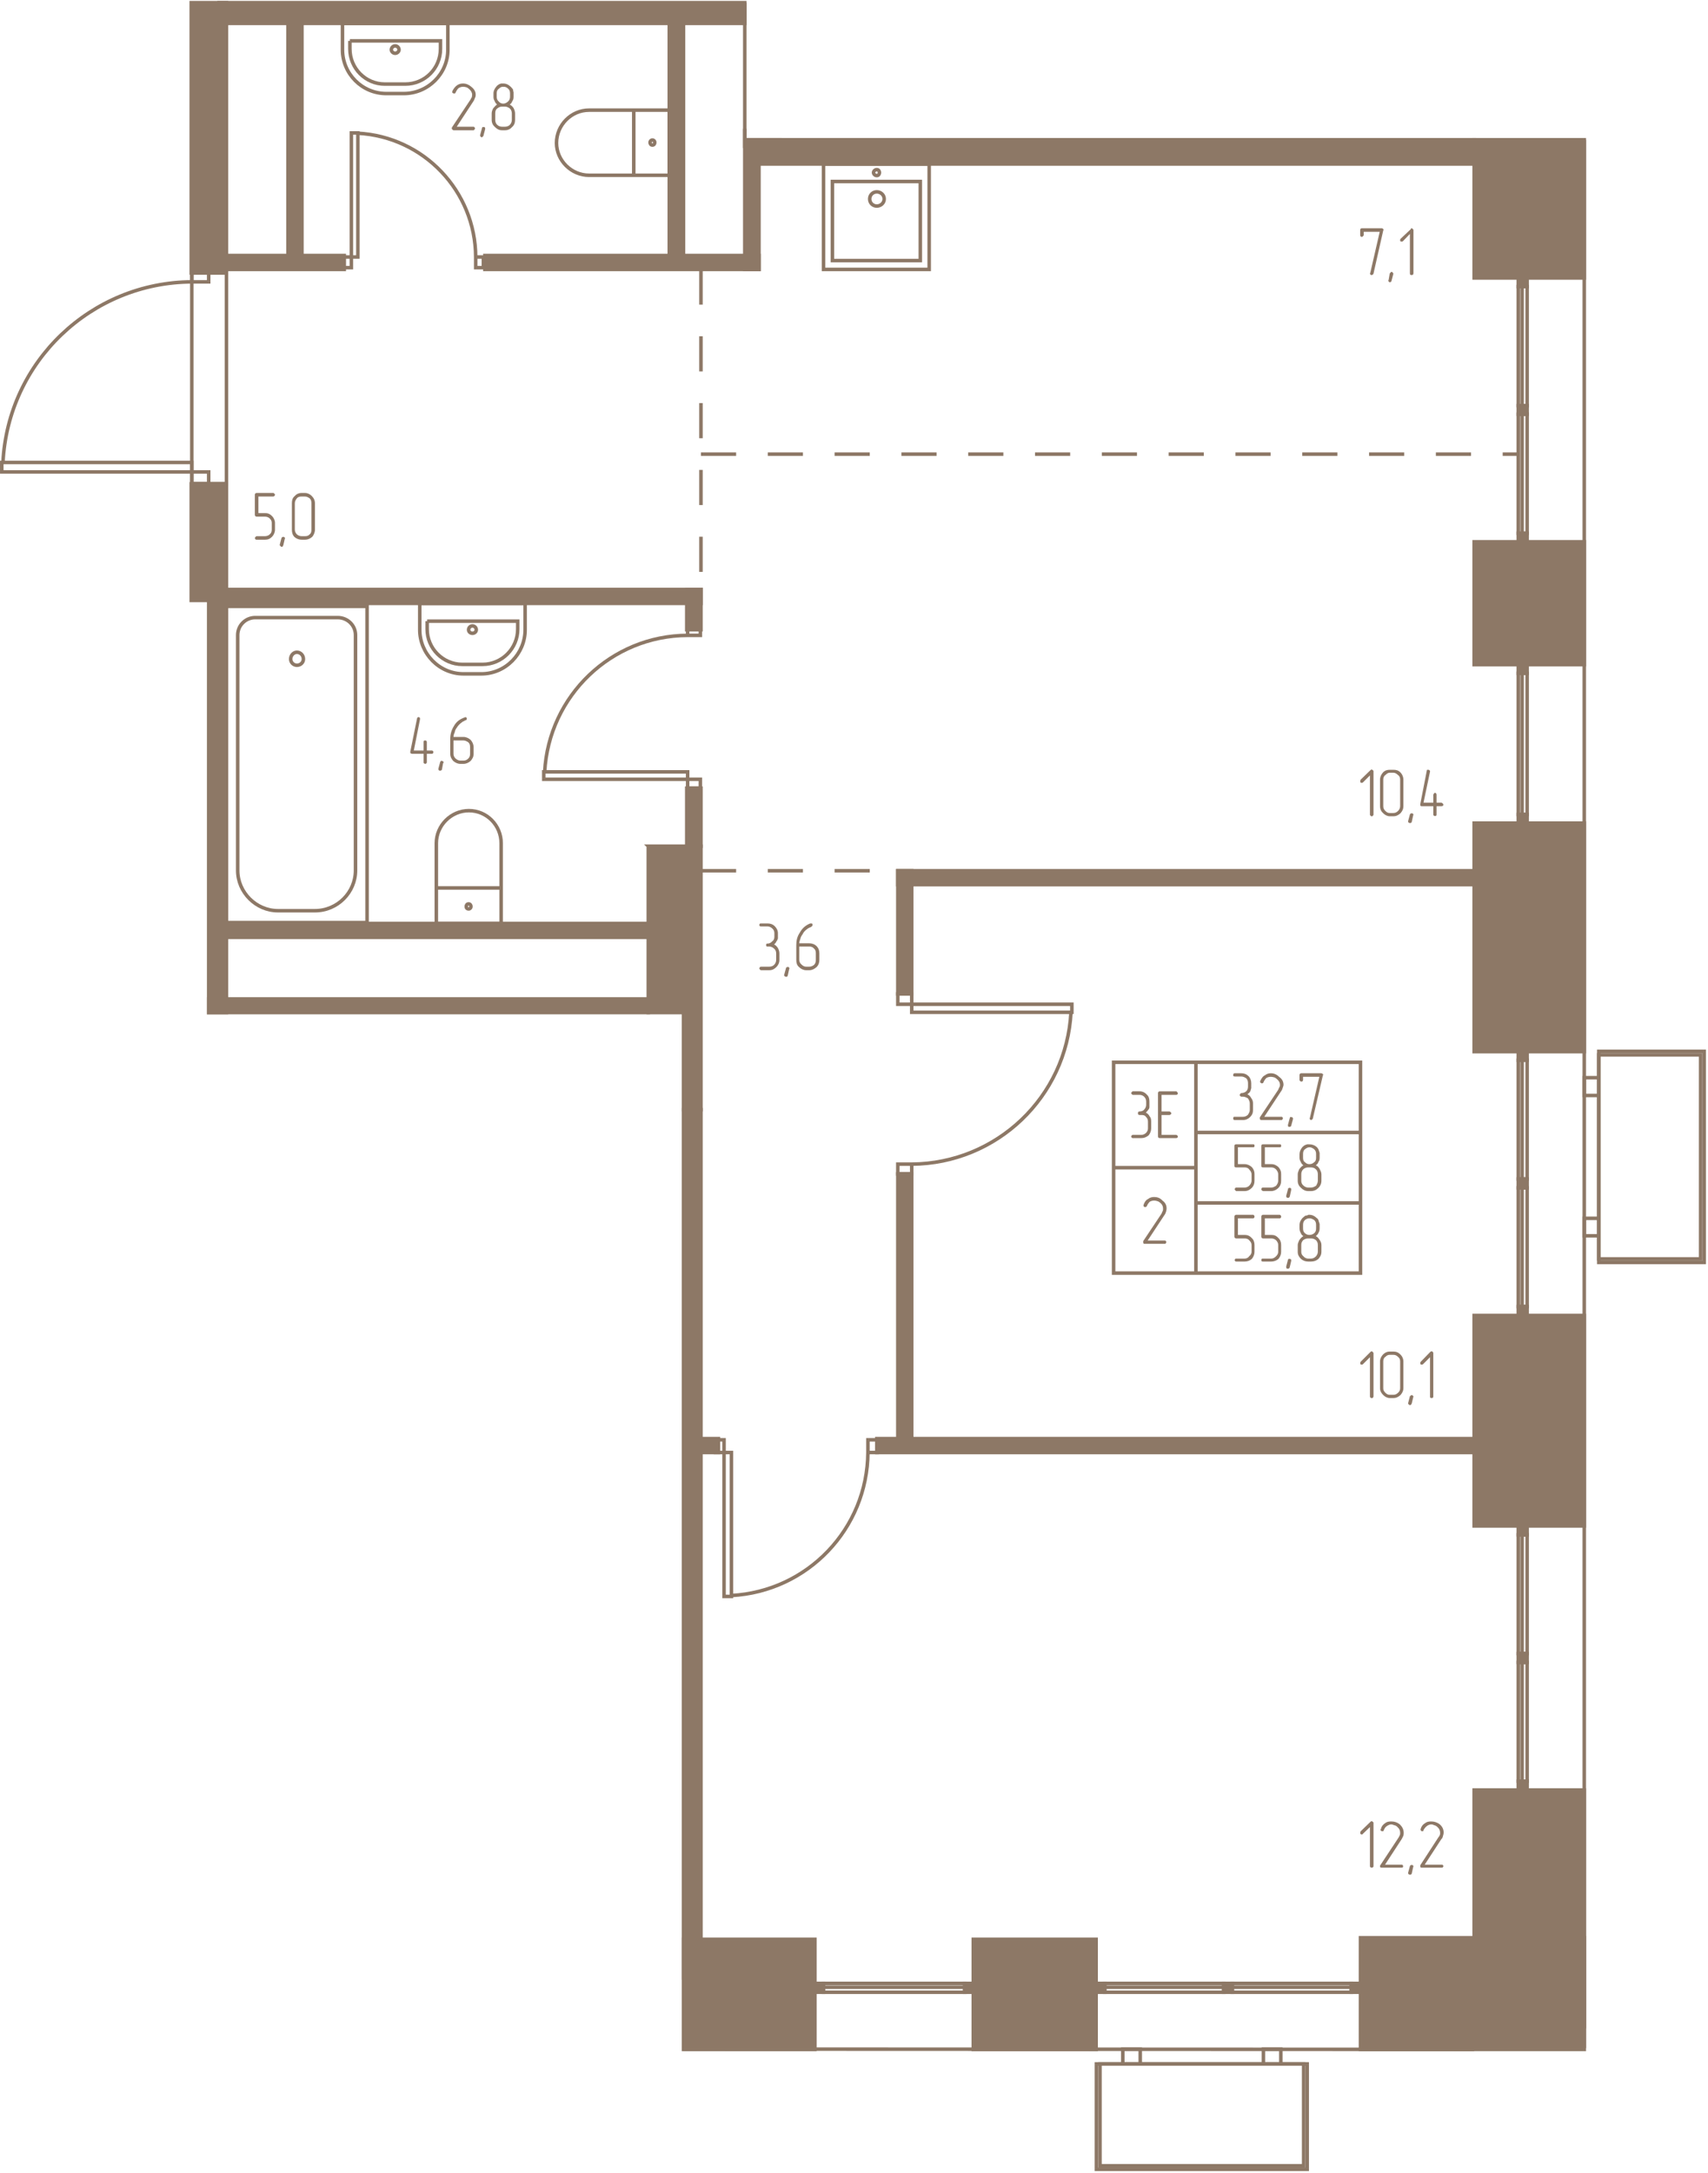 <svg width="577" height="734" viewBox="0 0 5770 7340" fill="none" xmlns="http://www.w3.org/2000/svg"><g fill="#8D7866" stroke="#8D7866" stroke-width="11.9"><path d="M2309 6922h444v-372h-444v372zM2190 2858h178v890h-59v-328h-119v-562zM765 1634H646v394h59v1392h60V1634z"/><path d="M2190 3420v-46H705v46h1485zM2368 2662h-48v196h48v-196zM2368 3748h-59v2933h59V3748zM2427 4859h-59v47h59v-47zM2962 4859h2018v47H2962v-47zM3033 3965h47v893h-47v-893zM5352 4443h-372v711h372v-711zM5352 6046h-372v866h372v-866z"/><path d="M4596 6922h756v-377h-756v377zM3288 6922h415v-372h-415v372zM646 9v913h119V9H646z"/><path d="M740 9v70h1776V9H740zM2516 554h2464v-82H2516v-37 119zM2564 910h-48V554h48v356z"/><path d="M2564 910h-926v-47h926v47zM2309 79h-48v784h48V79zM2320 2127h48v-136h-48v136z"/><path d="M2368 1991H765v47h1603v-47zM3033 2941h47v416h-47v-416z"/><path d="M3033 2941h1947v47H3033v-47zM765 3166h1425v-47H765v47zM4980 472v467h372V472h-372zM5352 2780h-372v772h372v-772zM1163 910H765v-47h398v47zM1020 79h-47v784h47V79zM2516 9v485h119v-22h-119V9zM5129 6016v30h30v-30h-30zM5129 5585v30h30v-30h-30zM5129 5154v30h30v-30h-30zM3732 6699h-29v30h29v-30zM4163 6699h-29v30h29v-30zM4594 6699h-29v30h29v-30zM3259 6699h29v30h-29v-30zM2753 6699h29v30h-29v-30zM5129 2274v-29h30v29h-30zM5129 2780v-29h30v29h-30z"/><path d="M5129 3581v-30h30v30h-30zM5129 4012v-30h30v30h-30zM5129 4443v-30h30v30h-30zM5129 968v-29h30v29h-30zM5129 1399v-29h30v29h-30zM5129 1830v-29h30v29h-30zM5352 1830h-372v415h372v-415z"/></g><g stroke="#8D7866" stroke-width="11.9" stroke-dasharray="118.8 106.9"><path d="M2368 1534h2761M2368 910v1122M2368 2941h665"/></g><g stroke="#8D7866" stroke-width="11.9"><path d="M765 2048h475v1068H765V2048z"/><path d="M862 2086h279c33 0 60 26 60 59v795c0 74-61 136-137 136H939c-74 0-136-62-136-136v-795c0-33 27-59 59-59z"/><path d="M1003 2203c12 0 22 10 22 23 0 12-10 21-22 21-11 0-21-9-21-21 0-13 10-23 21-23zM1418 2038h356v89c0 81-66 149-148 149h-60c-82 0-148-68-148-149v-89z"/><path d="M1443 2098h306v27c0 65-53 119-119 119h-68c-66 0-119-54-119-119v-27z"/><path d="M1596 2114c7 0 13 6 13 13s-6 12-13 12-13-5-13-12 6-13 13-13zM1693 2999h-219v120h219v-120zM1474 2999h219v-151c0-60-48-110-109-110-60 0-110 50-110 110v151z"/><path d="M1583 3070c-5 0-8-3-8-8s3-9 8-9 8 4 8 9c0 4-3 8-8 8zM1157 79h356v89c0 81-67 148-149 148h-59c-82 0-148-67-148-148V79z"/><path d="M1182 138h306v27c0 66-53 119-119 119h-69c-65 0-118-53-118-119v-27z"/><path d="M1335 155c7 0 13 6 13 13 0 6-6 12-13 12s-13-6-13-12c0-7 6-13 13-13zM2141 592V372h120v220h-120zM2141 372v220h-151c-60 0-110-50-110-109 0-61 50-111 110-111h151z"/><path d="M2212 481c0-4-3-8-8-8s-8 4-8 8c0 5 3 9 8 9s8-4 8-9zM2812 613h297v267h-297V613z"/><path d="M3139 554h-357v356h357V554z"/><path d="M2962 648c13 0 25 10 25 24s-12 24-25 24-24-10-24-24 11-24 24-24zM2962 573c6 0 9 5 9 10s-3 10-9 10-11-5-11-10 5-10 11-10zM6 1594v-32h642v32H6zM705 1594v40h-57v-40h57zM705 911v41h-57v-41h57zM648 952c-340 2-621 269-638 610M1187 449h22v419h-22V449zM1187 904h-26v-36h26v36zM1633 904h-26v-36h26v36zM1607 868c-1-223-176-406-398-418M1837 2632v-25h486v25h-486zM2366 2632v30h-43v-30h43zM2366 2115v31h-43v-31h43zM2323 2146c-258 1-469 204-483 461M3621 3392v27h-541v-27h541zM3033 3392v-35h47v35h-47zM3033 3965v-33h47v33h-47zM3080 3932c287-2 523-227 538-513M2446 5392h25v-486h-25v486zM2446 4863h-29v43h29v-43zM2963 4863h-31v43h31v-43zM2932 4906c-2 258-204 469-461 483M5129 6016v-401h13v401h-13zM5142 5615v401h17v-401h-17zM5129 5585v-401h13v401h-13zM5142 5184v401h17v-401h-17z"/><path d="M765 922H648v712h117V922zM5352 472v6379M4980 6922l-2671-1M5401 4252v-689h344v689h-344z"/><path d="M5401 3551v713h356v-713h-356zM5401 4174v-59h-49v59h49zM5401 3700v-60h-49v60h49zM3716 6971h688v344h-688v-344z"/><path d="M4416 6971h-712v356h712v-356zM3793 6971h59v-50h-59v50zM4268 6971h59v-50h-59v50zM3732 6699h402v13h-402v-13zM4134 6712h-402v17h402v-17zM4163 6699h402v13h-402v-13zM4565 6712h-402v17h402v-17zM3259 6699h-477v13h477v-13zM2782 6712h477v17h-477v-17zM5129 2274v477h13v-477h-13zM5142 2751v-477h17v477h-17zM5129 3581v401h13v-401h-13zM5142 3982v-401h17v401h-17zM5129 4012v401h13v-401h-13zM5142 4413v-401h17v401h-17zM5129 968v402h13V968h-13zM5142 1370V968h17v402h-17zM5129 1399v402h13v-402h-13zM5142 1801v-402h17v402h-17zM4596 3588h-556v237h556v-237zM4596 3825h-556v238h556v-238zM4596 4063h-556v237h556v-237zM4040 3588h-278v356h278v-356zM4040 3944h-278v356h278v-356z"/></g><g fill="#8D7866"><path d="M4640 6304c0 1-2 2-2 3-1 1-2 1-4 1 0 0-3 0-4-1s-2-2-2-3v-133l-24 23c-1 2-2 2-3 2-2 0-4 0-5-2 0-1-1-2-1-3s1-2 1-5l34-33c1-1 3-2 4-2s2 1 3 2c2 1 3 2 3 4v147zm95 4h-67c-2 0-3 0-5-1-1-1-1-3-1-4 0-2 0-3 1-3l62-94 2-4 2-4c1-2 1-6 1-8 0-7-3-14-9-19-3-3-5-5-10-6-4-1-7-3-11-3-5 0-9 2-14 5s-8 7-11 14c-1 2-1 3-2 4h-4c-1 0-2 0-3-1s-3-3-3-4l2-2c2-10 8-16 14-20 6-5 13-6 21-6 11 0 20 3 29 10 8 8 13 17 13 28 0 3 0 7-1 10-2 4-4 9-6 12l-56 86h56c1 0 2 0 3 1s2 2 2 4 0 3-1 4-2 1-4 1zm39-2l1-2c0-1-1-3-2-4-2-1-3-1-4-1s-2 0-3 1c-2 0-2 1-3 3l-6 22v2c0 2 1 3 3 4 1 1 2 1 3 1s2 0 4-1l2-2 5-23zm96 2h-68c-1 0-2 0-3-1s-1-3-1-4v-3l61-94 3-4 2-4c1-2 1-6 1-8 0-7-3-14-9-19-3-3-6-5-10-6-3-1-7-3-10-3-6 0-11 2-15 5s-8 7-12 14c0 2-1 3-1 4h-3c-1 0-3 0-4-1s-2-3-2-4v-2c3-10 8-16 15-20 6-5 13-6 21-6 10 0 20 3 29 10 9 8 13 17 13 28 0 3-1 7-2 10-1 4-2 9-6 12l-56 86h57c1 0 2 0 4 1 1 1 2 2 2 4s-1 3-2 4c0 1-3 1-4 1zM4640 4717c0 1-2 3-2 4-1 1-2 1-4 1 0 0-3 0-4-1s-2-3-2-4v-133l-24 24c-1 1-2 1-3 1-2 0-4 0-5-1 0-1-1-2-1-4 0-1 1-2 1-4l34-34c1-1 3-2 4-2s2 1 3 2c2 2 3 3 3 4v147zm101-28c0 9-4 16-10 23-7 6-14 10-24 10h-12c-8 0-16-4-22-10-7-7-11-14-11-23v-91c0-9 4-16 10-23 7-7 14-10 23-10h12c10 0 17 3 24 10 6 6 10 14 10 23v91zm-11 0v-91c0-6-2-11-7-15-5-5-10-7-16-7h-12c-6 0-10 2-15 7-5 3-7 9-7 15v91c0 6 2 10 7 15s9 7 15 7h12c6 0 11-2 16-7 4-3 7-9 7-15zm44 31l1-3c0-1-1-2-2-3-2-2-3-2-4-2s-2 0-3 2c-2 0-2 1-3 2l-6 23v2c0 1 1 2 3 3 1 2 2 2 3 2s2 0 4-2c0 0 1-1 2-3l5-21zm68-3c0 1 0 3-2 4-1 1-2 1-3 1s-3 0-5-1c-1-1-1-3-1-4v-133l-24 24c-1 1-2 1-5 1-1 0-2 0-3-1s-1-2-1-4c0-1 0-2 1-4l33-34c1-1 3-2 5-2 1 0 2 1 3 2 2 2 2 3 2 4v147zM4640 2752c0 1-2 2-2 3-1 2-2 2-4 2 0 0-3 0-4-2-1-1-2-2-2-3v-133l-24 24c-1 1-2 1-3 1-2 0-4 0-5-1 0-2-1-3-1-4s1-2 1-5l34-33c1-1 3-2 4-2s2 1 3 2c2 1 3 2 3 4v147zm101-29c0 10-4 17-10 24-7 6-14 10-24 10h-12c-8 0-16-4-22-10-7-6-11-14-11-24v-90c0-9 4-17 10-24 7-7 14-9 23-9h12c10 0 17 2 24 9 6 6 10 15 10 24v90zm-11 0v-90c0-6-2-12-7-15-5-5-10-8-16-8h-12c-6 0-10 3-15 8-5 3-7 9-7 15v90c0 6 2 11 7 16s9 7 15 7h12c6 0 11-2 16-7 4-4 7-10 7-16zm44 31l1-2c0-1-1-3-2-4-2-1-3-1-4-1s-2 0-3 1c-2 0-2 1-3 3l-6 22v3c0 1 1 2 3 3 1 1 2 1 3 1s2 0 4-1l2-2 5-23zm79-43h17c1 0 2 2 4 3 1 1 2 2 2 3 0 2 0 3-1 4s-3 2-5 2h-17v29c0 1-1 2-1 3-1 1-2 1-5 1 0 0-2 0-3-1s-2-2-2-3v-29h-40c-1 0-2-1-3-1-1-1-1-2-1-5v-1l22-113c0-1 0-2 1-3h4c1 0 3 0 3 1 2 1 3 2 3 4v1l-22 105h33v-27c0-1 1-2 2-3 1-3 2-3 3-3 2 0 3 0 4 1 1 2 2 3 2 5v27zM4673 778l-33 146c0 1-2 3-3 4l-3 1c-1 0-3 0-4-1s-2-3-2-5l1-1 32-139h-54v11c0 2-2 3-3 4-1 2-2 2-3 2-2 0-3 0-5-2 0-1-1-2-1-4v-17c0-4 2-6 6-6h67c2 0 3 1 4 2 1 0 2 2 2 4l-1 1zm34 147v-1c0-1-1-2-2-3s-2-3-4-3c-1 0-2 2-3 2-1 1-1 2-3 3l-4 23-1 1c0 2 1 3 2 5 1 1 2 1 3 1 2 0 3 0 4-1 1 0 1-2 2-4l6-23zm68-2c0 2-1 4-2 5-2 1-3 1-4 1s-2 0-5-1c0-1-1-3-1-5V790l-24 25c-1 1-2 1-3 1-2 0-4 0-5-1s-1-2-1-5c0 0 0-1 1-3l35-33c0-2 1-3 3-3 1 0 3 1 4 3 1 0 2 2 2 3v146zM929 1789c0 9-4 18-10 24-7 7-14 10-24 10h-28c-1 0-4-1-4-1-1-2-2-4-2-5s1-2 2-3c0-1 3-3 4-3h28c6 0 12-2 16-6 5-4 7-9 7-16v-23c0-6-2-10-7-15-4-4-10-6-16-6h-28c-4 0-6-3-6-6v-68c0-3 2-6 6-6h56c2 0 3 1 4 3 2 1 2 2 2 3s0 2-2 4c-1 1-2 2-4 2h-50v56h22c10 0 17 3 24 10 6 6 10 15 10 23v23zm33 31l1-2c0-1-1-3-2-3-1-1-3-2-4-2s-2 1-3 1c-2 1-2 2-3 3l-6 23v1c0 1 1 2 3 4 1 1 2 2 3 2s3 0 4-1c0-1 1-3 2-4l5-22zm102-31c0 9-4 18-9 24-8 7-16 10-25 10h-11c-8 0-17-3-24-9-7-7-9-16-9-25v-89c0-10 2-18 9-24 6-7 14-11 24-11h11c9 0 17 4 23 10 7 7 11 15 11 25v89zm-12 0v-89c0-7-1-12-6-17-5-3-9-6-16-6h-11c-6 0-12 1-16 6s-7 10-7 17v89c0 6 3 12 7 16 5 4 10 6 16 6h11c7 0 11-1 16-6 5-4 6-9 6-16zM1442 2535h17c2 0 3 1 4 2s1 2 1 3c0 2 0 3-1 4s-2 2-4 2h-17v28c0 2 0 3-2 4-1 2-2 2-3 2s-2 0-5-2c-1-1-1-2-1-4v-28h-39c-2 0-4-1-5-2-1 0-1-2-1-4v-1l23-113c0-1 1-2 2-3l2-1c3 0 4 1 5 2s1 2 1 4v1l-21 106h33v-28c0-2 0-3 1-5 1-1 3-1 5-1 1 0 2 0 3 1 2 2 2 3 2 5v28zm56 42l1-2c0-1-1-2-3-4-1-1-2-1-3-1h-4c-1 1-1 3-2 4l-6 22v3c0 1 1 2 2 3s3 1 4 1 2 0 3-1c2 0 2-1 3-3l4-22h1zm34-76v45c0 6 2 11 7 16 5 4 10 7 16 7h11c6 0 11-2 16-7s6-10 6-16v-22c0-7-1-12-6-17-5-3-10-6-16-6h-34zm-11-5c0-16 4-30 12-43 8-15 20-24 37-30l2-1c1 0 3 1 4 2s1 2 1 4c0 1 0 2-1 3 0 0-1 1-3 2h-2l-2 2-5 2c-2 2-6 4-8 6-5 4-10 10-13 15-4 5-6 10-7 16-3 6-4 11-4 15h33c10 0 18 4 25 10 6 7 10 15 10 25v22c0 10-4 17-10 24-7 6-15 10-24 10h-11c-9 0-17-4-24-10-6-7-10-14-10-24v-50zM1600 440h-68c-1 0-3-1-4-3-1-1-2-2-2-4 0 0 1-1 1-3l62-93 2-4 3-5c0-2 1-4 1-8 0-7-4-14-10-19-2-2-6-5-9-6-4-1-7-2-11-2-6 0-11 2-15 4-4 3-8 9-11 16 0 1-1 1-1 2-1 0-3 1-4 1s-3-1-5-2c-1 0-1-2-1-3v-3c4-8 9-15 16-20 6-4 12-6 20-6 11 0 20 4 28 11 10 8 15 16 15 27 0 5-1 8-3 12-1 2-2 7-6 12l-55 84h57c1 0 2 1 3 2 1 2 2 3 2 4s-1 2-2 3c-1 2-2 3-3 3zm39-4v-1c0-2 0-3-1-5-2-1-4-1-5-1s-3 0-4 1c0 2-1 2-1 4l-6 22v2c0 1 0 2 1 3 2 1 3 3 5 3 1 0 1-2 2-2 2-1 3-2 3-3l6-23zm101-31c0 10-3 18-10 24-6 7-14 11-24 11h-10c-10 0-17-4-24-11-7-6-11-14-11-24v-22c0-6 2-11 5-17 4-4 7-9 13-13-3-3-7-7-8-12-3-4-4-9-4-14v-12c0-8 4-16 10-23 3-4 7-6 10-8l6-2h7c10 0 18 4 24 10 4 3 6 7 9 10l1 6 1 4v15c0 5-1 11-4 14-2 5-4 9-9 12 5 3 9 6 13 12 3 6 5 12 5 18v22zm-17-78v-12c0-6-2-12-6-15-5-5-9-7-17-7-6 0-10 2-15 7-5 3-7 9-7 15v12c0 6 2 12 7 16 3 4 9 7 15 7s12-3 16-7c5-4 7-10 7-16zm6 78v-22c0-6-2-12-6-16-5-4-11-7-17-7h-10c-7 0-12 3-17 7s-6 10-6 16v22c0 6 2 12 6 16 5 5 11 7 17 7h10c6 0 12-2 16-6 5-5 7-11 7-17zM2615 3190c5 2 9 6 13 12 3 6 5 12 5 18v22c0 10-4 18-10 24-7 7-14 11-24 11h-28c-1 0-4-1-4-3-1-1-2-2-2-3s1-3 2-4c0-1 3-2 4-2h28c6 0 12-2 16-6 5-5 7-11 7-17v-22c0-6-2-12-7-16-4-4-10-7-16-7h-6c-2 0-3 0-4-1 0-1-1-2-1-5 0 0 1-1 1-3 1-1 2-1 4-1 6 0 12-3 16-8 5-3 7-9 7-15v-12c0-6-2-11-6-15-5-5-11-8-17-8h-22c-1 0-4 0-4-1-1-1-2-2-2-3s1-3 1-4c1-2 3-2 5-2h22c10 0 18 3 24 9 7 7 11 15 11 24v18l-1 2c0 1-1 4-3 6-2 4-4 8-9 12zm51 83l1-1c0-2-1-4-2-5s-3-1-4-1-2 0-3 1c-1 0-3 1-3 4l-6 22v2c0 1 2 2 3 3s2 1 3 1h4c0-1 1-2 2-3l5-23zm34-76v45c0 6 3 12 8 16 4 4 9 7 15 7h11c7 0 12-3 16-6 5-5 6-11 6-17v-22c0-6-1-12-6-16-4-5-9-7-16-7h-34zm-10-5c0-15 3-29 12-42 8-15 20-25 35-31h3c2 0 3 0 4 1s1 2 1 5c0 1 0 1-1 2 0 1-1 1-2 2l-2 2-3 1-4 2c-3 1-6 4-9 6-5 4-9 8-13 16-3 4-6 9-7 14-2 6-4 12-4 16h34c9 0 18 3 25 10 6 6 9 14 9 24v22c0 10-3 18-9 24-8 7-16 11-25 11h-11c-8 0-17-4-24-11-7-6-9-14-9-24v-50zM4214 3696c6 3 10 7 13 13 4 5 6 11 6 18v22c0 10-3 17-10 24-6 6-14 10-24 10h-28c-2 0-3 0-4-2-1-1-1-2-1-4 0 0 0-1 1-4 1-1 2-1 4-1h28c6 0 12-2 17-7 3-5 6-10 6-16v-22c0-7-3-12-6-17-5-3-11-6-17-6h-6c-1 0-2-1-3-2-2-1-2-3-2-4s0-2 2-3c0-1 2-3 3-3 7 0 12-2 17-6 4-4 6-9 6-16v-11c0-6-1-12-6-17-5-3-10-6-17-6h-22c-2 0-3-1-4-1-1-1-1-3-1-4 0-2 0-2 1-4 1-1 2-2 4-2h22c10 0 18 3 25 10 6 6 9 15 9 24v17l-1 2c0 2-1 5-2 7-1 4-5 7-10 11zm114 87h-67c-1 0-3 0-4-2-1-1-1-3-1-4v-3l62-93 2-5 2-4c2-2 2-6 2-8 0-8-4-14-10-19-2-2-6-5-9-6-4-1-8-2-11-2-6 0-11 1-16 4-3 3-7 8-10 15 0 1-1 2-1 2-2 1-3 1-4 1s-2 0-3-1c-2-1-3-2-3-4v-2c4-9 9-17 16-20 6-5 13-7 20-7 11 0 20 4 28 12 10 7 15 16 15 27 0 4-2 7-3 11-1 3-2 7-6 12l-56 85h57c2 0 3 0 4 1s2 3 2 4c0 2-1 3-2 4 0 2-2 2-4 2zm40-3v-2c0-1 0-2-2-4-1-1-2-1-4-1h-4c0 1-1 3-1 4l-6 22v3c0 1 0 2 1 3s3 1 5 1c1 0 2 0 2-1 1 0 3-1 3-3l6-22zm101-148l-34 146c0 1-1 2-2 3l-4 2c-1 0-2 0-3-2-1-1-2-2-2-3l1-2 32-139h-55v10c0 3-1 4-2 5s-3 1-4 1-2 0-3-1-3-2-3-5v-16c0-4 3-6 6-6h68c1 0 2 1 4 2 1 0 2 1 2 4l-1 1zm-231 356c0 10-3 18-9 24-7 7-15 11-24 11h-29c-1 0-2-2-3-3s-2-2-2-3c0-2 1-3 2-4 0-1 2-2 3-2h29c6 0 12-3 15-6 5-5 8-11 8-17v-22c0-6-3-11-8-16-3-5-9-7-15-7h-29c-3 0-6-1-6-5v-67c0-5 3-6 6-6h57c2 0 3 0 4 1s1 3 1 4c0 2 0 3-1 4s-2 1-4 1h-51v57h23c9 0 17 4 24 10 6 7 9 14 9 23v23zm90 0c0 10-3 18-9 24-7 7-16 11-24 11h-28c-1 0-4-2-5-3 0-1-1-2-1-3 0-2 1-3 1-4 1-1 2-2 5-2h28c6 0 11-3 16-6 4-5 7-11 7-17v-22c0-6-3-11-7-16-5-5-10-7-16-7h-28c-4 0-6-1-6-5v-67c0-5 2-6 6-6h56c1 0 3 0 4 1s1 3 1 4c0 2 0 3-1 4s-2 1-4 1h-50v57h22c10 0 17 4 24 10 6 7 9 14 9 23v23zm34 31v-1c0-3 0-4-2-5-1-1-2-1-3-1-2 0-2 0-4 1-1 1-2 1-2 4l-6 22v1c0 2 1 3 1 4 1 1 4 2 5 2s2-1 4-1c0-1 1-2 2-3l5-23zm102-31c0 10-4 18-10 24-7 7-15 11-25 11h-10c-9 0-17-4-24-11-7-6-11-14-11-24v-22c0-6 3-11 5-17 4-5 8-10 14-13-5-4-7-7-9-12-3-5-4-9-4-14v-12c0-8 4-17 10-24 3-3 7-6 10-7l6-2h7c10 0 18 3 25 9 4 4 6 7 7 11l2 6 1 3v16c0 6-1 11-4 14-1 5-4 8-9 12 6 2 9 6 13 12 3 6 6 12 6 18v22zm-18-78v-12c0-6-1-11-6-16-5-4-10-7-16-7-7 0-11 3-16 7s-6 10-6 16v12c0 6 1 12 6 15 5 5 9 7 15 7 7 0 12-2 17-7 5-3 6-9 6-15zm6 78v-22c0-6-2-12-6-16-5-5-10-7-17-7h-10c-6 0-12 2-17 7-4 4-6 10-6 16v22c0 6 2 12 7 16 4 4 10 7 16 7h10c7 0 12-3 17-6 3-5 6-11 6-17zm-214 240c0 8-3 17-9 24-7 6-15 9-24 9h-29c-1 0-2 0-3-1s-2-2-2-5c0 0 1-1 2-3 0-1 2-1 3-1h29c6 0 12-3 15-8 5-4 8-9 8-15v-23c0-7-3-11-8-16-3-4-9-6-15-6h-29c-3 0-6-3-6-6v-68c0-3 3-6 6-6h57c2 0 3 1 4 3 1 1 1 2 1 3s0 2-1 4c-1 1-2 2-4 2h-51v56h23c9 0 17 3 24 11 6 5 9 14 9 23v23zm90 0c0 8-3 17-9 24-7 6-16 9-24 9h-28c-1 0-4 0-5-1 0-1-1-2-1-5 0 0 1-1 1-3 1-1 2-1 5-1h28c6 0 11-3 16-8 4-4 7-9 7-15v-23c0-7-3-11-7-16-5-4-10-6-16-6h-28c-4 0-6-3-6-6v-68c0-3 2-6 6-6h56c1 0 3 1 4 3 1 1 1 2 1 3s0 2-1 4c-1 1-2 2-4 2h-50v56h22c10 0 17 3 24 11 6 5 9 14 9 23v23zm34 31v-2c0-2 0-3-2-4-1-1-2-1-3-1h-4c-1 1-2 2-2 3l-6 23v1c0 2 1 4 1 5 1 1 4 1 5 1s2 0 4-1c0 0 1-1 2-4l5-21zm102-31c0 10-4 17-10 24-7 6-15 9-25 9h-10c-9 0-17-3-24-9-7-7-11-14-11-24v-23c0-5 3-11 5-16 4-6 8-10 14-14-5-3-7-6-9-11-3-5-4-10-4-16v-10c0-10 4-17 10-24 3-3 7-6 10-8l6-1 4-2h3c10 0 18 4 25 11 4 2 6 6 7 11l2 6 1 3v14c0 6-1 11-4 16-1 3-4 7-9 11 6 3 9 7 13 13 3 4 6 10 6 17v23zm-18-80v-10c0-7-1-12-6-17-5-3-10-6-16-6-7 0-11 2-16 6-5 5-6 10-6 17v10c0 8 1 12 6 17 5 4 9 6 15 6 7 0 12-2 17-6 5-5 6-9 6-17zm6 80v-23c0-7-2-11-6-16-5-4-10-6-17-6h-10c-6 0-12 2-17 6-4 5-6 9-6 16v23c0 6 2 11 7 15 4 5 10 8 16 8h10c7 0 12-3 17-8 3-4 6-9 6-15zM3871 3758c5 2 10 7 13 13 4 4 5 10 5 18v22c0 8-3 17-9 24-8 6-15 9-24 9h-29c-1 0-3 0-3-1-1-1-3-3-3-5 0 0 2-1 2-3 1-1 2-2 4-2h29c6 0 10-2 15-6 5-5 7-10 7-16v-22c0-8-2-12-7-17-3-5-9-6-15-6h-6c-3 0-4-1-5-2 0-2-1-3-1-4s1-2 1-4c1-1 2-2 5-2 6 0 12-2 15-6 5-5 7-11 7-16v-11c0-7-2-12-7-17-3-3-9-6-15-6h-23c-1 0-3-1-3-2-1-1-3-3-3-4s2-2 2-3c1-1 2-3 4-3h23c9 0 18 4 24 11 7 6 9 14 9 24v19c0 2-1 4-2 6-3 4-6 8-10 12zm53 8v67h49c2 0 3 1 4 2s2 2 2 3c0 2 0 3-1 4s-2 2-5 2h-55c-4 0-6-2-6-6v-146c0-3 2-6 6-6h55c2 0 3 1 4 3 1 1 2 2 2 3s0 2-1 4c-1 1-2 2-5 2h-49v56h27c1 0 2 1 3 2 2 1 3 3 3 4s0 2-1 3c-2 1-3 3-5 3h-27zM3934 4201h-68c-1 0-2 0-3-1-1-2-1-4-1-5v-3l62-93 2-5 2-4c1-2 1-6 1-8 0-8-3-14-9-19-2-2-6-5-10-6-3-1-7-2-10-2-6 0-11 1-16 4-3 3-7 8-10 15 0 1-2 2-2 2-1 1-2 1-3 1s-3 0-4-1-2-2-2-3v-3c3-9 8-17 15-20 6-5 13-7 21-7 10 0 20 3 28 12 10 7 14 16 14 27 0 4-1 7-2 11-1 3-2 7-6 12l-56 85h57c1 0 3 0 4 1s2 3 2 4-1 3-2 5c-1 1-3 1-4 1z"/></g></svg>